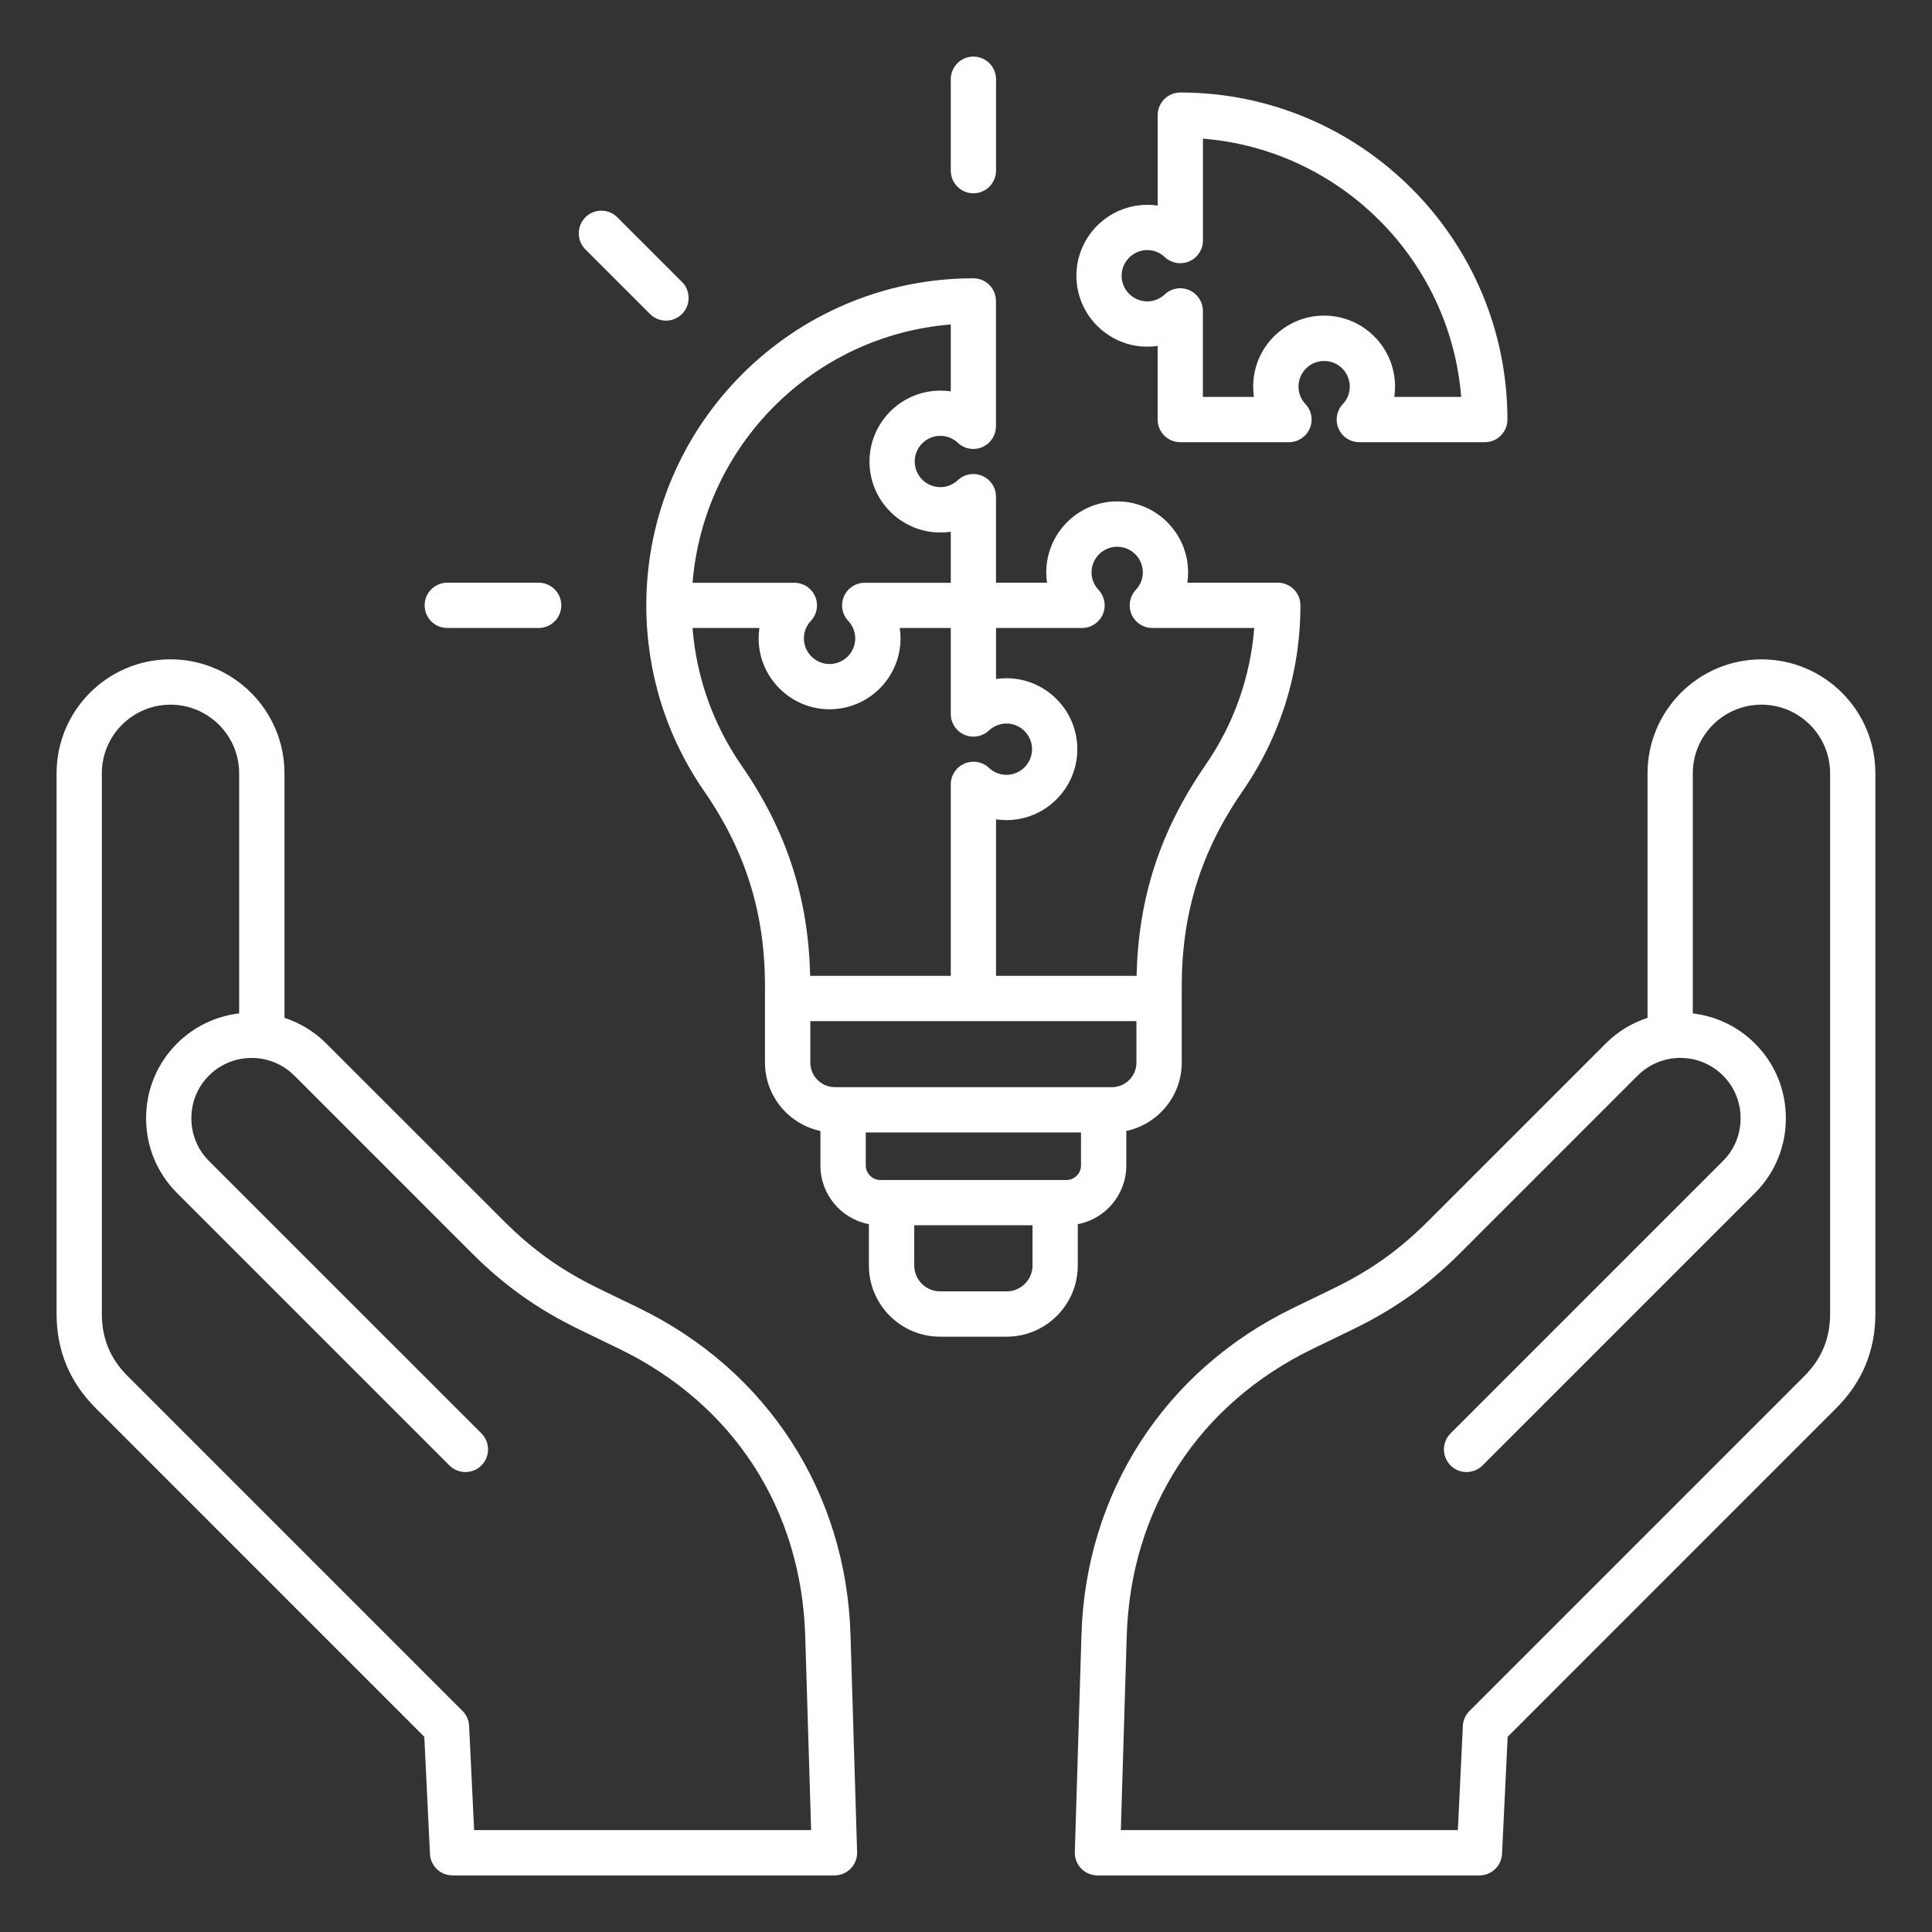 <svg width="42" height="42" viewBox="0 0 42 42" fill="none" xmlns="http://www.w3.org/2000/svg">
<rect x="0" y="0" width="42" height="42" fill="#333333" stroke="none"/>
<path d="M38.293 14.334C36.927 14.334 35.816 15.446 35.816 16.811V22.128C35.483 22.236 35.169 22.422 34.905 22.687L31.055 26.537C30.415 27.177 29.795 27.618 28.98 28.014L28.11 28.436C25.324 29.787 23.605 32.442 23.51 35.536L23.366 40.263C23.362 40.395 23.412 40.525 23.504 40.62C23.597 40.716 23.724 40.77 23.858 40.77H32.161C32.424 40.77 32.64 40.564 32.653 40.301L32.775 37.756L39.922 30.608C40.484 30.046 40.769 29.358 40.769 28.564V16.811C40.77 15.445 39.659 14.334 38.293 14.334ZM39.785 28.564C39.785 29.096 39.602 29.537 39.227 29.913L31.945 37.195C31.858 37.281 31.807 37.396 31.801 37.519L31.693 39.785H24.366L24.494 35.566C24.579 32.803 26.054 30.527 28.54 29.321L29.411 28.899C30.317 28.459 31.039 27.946 31.751 27.233L35.602 23.382C36.113 22.871 36.945 22.87 37.457 23.382C37.703 23.628 37.839 23.958 37.839 24.31C37.839 24.662 37.704 24.991 37.457 25.238L31.534 31.161C31.342 31.353 31.342 31.665 31.534 31.857C31.726 32.049 32.037 32.049 32.229 31.857L38.153 25.933C38.585 25.501 38.823 24.924 38.823 24.31C38.823 23.695 38.585 23.119 38.153 22.687C37.774 22.308 37.295 22.089 36.8 22.031V16.811C36.8 15.988 37.469 15.319 38.293 15.319C39.116 15.319 39.785 15.988 39.785 16.811V28.564ZM13.889 28.435L13.019 28.013C12.205 27.617 11.585 27.176 10.945 26.536L7.094 22.686C6.83 22.422 6.517 22.235 6.184 22.127V16.81C6.184 15.444 5.072 14.333 3.706 14.333C2.34 14.333 1.23 15.445 1.23 16.811V28.564C1.23 29.359 1.515 30.046 2.077 30.608L9.224 37.756L9.347 40.301C9.359 40.564 9.576 40.77 9.838 40.77H18.141C18.274 40.77 18.402 40.715 18.495 40.62C18.587 40.524 18.637 40.395 18.633 40.263L18.489 35.536C18.395 32.441 16.675 29.787 13.889 28.435ZM10.307 39.785L10.198 37.519C10.192 37.396 10.141 37.281 10.055 37.195L2.773 29.913C2.397 29.537 2.214 29.096 2.214 28.564V16.811C2.214 15.988 2.883 15.319 3.706 15.319C4.529 15.319 5.199 15.988 5.199 16.811V22.031C4.704 22.089 4.225 22.308 3.846 22.687C3.414 23.119 3.176 23.695 3.176 24.31C3.176 24.924 3.414 25.501 3.846 25.933L9.77 31.857C9.962 32.049 10.274 32.049 10.466 31.857C10.658 31.665 10.658 31.353 10.466 31.161L4.542 25.238C4.296 24.992 4.16 24.662 4.16 24.31C4.16 23.958 4.295 23.629 4.542 23.382C5.054 22.871 5.886 22.871 6.398 23.382L10.248 27.233C10.96 27.945 11.682 28.459 12.588 28.899L13.459 29.321C15.945 30.527 17.42 32.803 17.505 35.566L17.633 39.785H10.307ZM24.942 7.536C25.017 7.536 25.093 7.53 25.166 7.52V9.121C25.166 9.393 25.387 9.613 25.659 9.613H28.02C28.216 9.613 28.393 9.497 28.472 9.317C28.55 9.137 28.514 8.928 28.38 8.785C28.282 8.681 28.228 8.545 28.228 8.405C28.228 8.097 28.478 7.847 28.786 7.847C29.093 7.847 29.343 8.097 29.343 8.405C29.343 8.546 29.289 8.681 29.192 8.785C29.057 8.928 29.021 9.137 29.099 9.317C29.177 9.497 29.354 9.613 29.551 9.613H32.278C32.549 9.613 32.77 9.393 32.77 9.121C32.77 5.201 29.581 2.011 25.659 2.011C25.388 2.011 25.167 2.231 25.167 2.503V4.469C25.093 4.458 25.019 4.453 24.942 4.453C24.093 4.453 23.4 5.144 23.4 5.995C23.4 6.844 24.092 7.536 24.942 7.536ZM24.942 5.436C25.083 5.436 25.217 5.49 25.321 5.588C25.465 5.723 25.673 5.759 25.854 5.681C26.033 5.603 26.151 5.426 26.151 5.229V3.014C29.137 3.253 31.526 5.642 31.765 8.628H30.311C30.321 8.554 30.327 8.48 30.327 8.403C30.327 7.553 29.635 6.861 28.785 6.861C27.934 6.861 27.243 7.553 27.243 8.403C27.243 8.479 27.248 8.554 27.259 8.628H26.15V6.759C26.15 6.563 26.033 6.385 25.853 6.307C25.673 6.229 25.464 6.266 25.321 6.4C25.216 6.498 25.082 6.552 24.941 6.552C24.633 6.552 24.383 6.302 24.383 5.994C24.383 5.686 24.635 5.436 24.942 5.436ZM23.431 26.613C24.03 26.498 24.485 25.97 24.485 25.338V24.586C25.172 24.44 25.69 23.83 25.69 23.1V21.438C25.69 19.851 26.11 18.504 27.013 17.198C27.836 16.008 28.27 14.611 28.27 13.159C28.27 12.888 28.05 12.667 27.778 12.667H25.812C25.823 12.593 25.828 12.519 25.828 12.443C25.828 11.593 25.137 10.9 24.287 10.9C23.437 10.9 22.745 11.592 22.745 12.443C22.745 12.518 22.75 12.593 22.761 12.667H21.652V10.798C21.652 10.602 21.536 10.425 21.355 10.346C21.175 10.268 20.966 10.304 20.823 10.438C20.719 10.536 20.583 10.59 20.443 10.59C20.135 10.59 19.885 10.34 19.885 10.032C19.885 9.725 20.135 9.475 20.443 9.475C20.584 9.475 20.719 9.529 20.823 9.626C20.966 9.761 21.175 9.797 21.355 9.719C21.535 9.641 21.651 9.464 21.651 9.267V6.542C21.651 6.27 21.431 6.05 21.159 6.05C17.239 6.05 14.05 9.239 14.05 13.159C14.05 14.611 14.484 16.008 15.307 17.198C16.209 18.504 16.63 19.851 16.63 21.438V23.1C16.63 23.83 17.148 24.44 17.835 24.586V25.338C17.835 25.97 18.29 26.498 18.889 26.613V27.511C18.889 28.364 19.583 29.058 20.436 29.058H21.884C22.737 29.058 23.43 28.364 23.43 27.511V26.613H23.431ZM23.522 13.652C23.718 13.652 23.895 13.535 23.974 13.355C24.052 13.176 24.015 12.967 23.881 12.823C23.783 12.719 23.729 12.584 23.729 12.443C23.729 12.136 23.979 11.886 24.287 11.886C24.595 11.886 24.844 12.136 24.844 12.443C24.844 12.584 24.79 12.719 24.692 12.823C24.558 12.967 24.522 13.175 24.599 13.355C24.677 13.535 24.855 13.652 25.052 13.652H27.266C27.181 14.725 26.818 15.748 26.202 16.638C25.224 18.054 24.746 19.514 24.709 21.214H21.653V17.812C21.727 17.823 21.801 17.829 21.878 17.829C22.728 17.829 23.42 17.137 23.42 16.287C23.42 15.436 22.728 14.744 21.878 14.744C21.802 14.744 21.727 14.75 21.653 14.761V13.652H23.522ZM20.669 7.054V8.508C20.595 8.498 20.52 8.492 20.444 8.492C19.594 8.492 18.902 9.183 18.902 10.034C18.902 10.884 19.593 11.576 20.444 11.576C20.519 11.576 20.595 11.57 20.669 11.56V12.669H18.799C18.603 12.669 18.426 12.785 18.347 12.965C18.269 13.145 18.305 13.354 18.44 13.497C18.537 13.602 18.592 13.737 18.592 13.877C18.592 14.185 18.341 14.435 18.034 14.435C17.726 14.435 17.476 14.185 17.476 13.877C17.476 13.736 17.53 13.602 17.628 13.497C17.761 13.355 17.798 13.146 17.72 12.965C17.642 12.785 17.465 12.669 17.269 12.669H15.056C15.295 9.682 17.683 7.292 20.669 7.054ZM16.118 16.638C15.503 15.748 15.14 14.725 15.055 13.652H16.509C16.498 13.726 16.492 13.8 16.492 13.876C16.492 14.726 17.184 15.419 18.035 15.419C18.885 15.419 19.577 14.727 19.577 13.876C19.577 13.801 19.571 13.726 19.56 13.652H20.669V15.521C20.669 15.717 20.786 15.895 20.966 15.973C21.147 16.051 21.355 16.015 21.499 15.88C21.603 15.783 21.738 15.729 21.879 15.729C22.186 15.729 22.436 15.979 22.436 16.287C22.436 16.594 22.186 16.844 21.879 16.844C21.738 16.844 21.603 16.79 21.499 16.692C21.356 16.558 21.147 16.522 20.966 16.6C20.786 16.678 20.669 16.855 20.669 17.052V21.214H17.612C17.574 19.514 17.097 18.054 16.118 16.638ZM17.616 23.1V22.198H24.705V23.1C24.705 23.395 24.466 23.634 24.171 23.634H18.151C17.856 23.635 17.616 23.395 17.616 23.1ZM18.821 24.619H23.5V25.338C23.5 25.508 23.357 25.652 23.186 25.652H19.135C18.965 25.652 18.821 25.508 18.821 25.338V24.619ZM21.884 28.073H20.437C20.127 28.073 19.875 27.82 19.875 27.51V26.636H22.446V27.51C22.446 27.821 22.194 28.073 21.884 28.073ZM20.669 3.709V1.723C20.669 1.451 20.889 1.23 21.161 1.23C21.432 1.23 21.653 1.451 21.653 1.723V3.709C21.653 3.981 21.432 4.202 21.161 4.202C20.889 4.202 20.669 3.981 20.669 3.709ZM12.726 5.421C12.534 5.229 12.534 4.917 12.726 4.724C12.918 4.532 13.229 4.532 13.421 4.724L14.826 6.129C15.018 6.321 15.018 6.633 14.826 6.826C14.73 6.922 14.604 6.97 14.479 6.97C14.353 6.97 14.227 6.922 14.131 6.826L12.726 5.421ZM9.231 13.159C9.231 12.888 9.452 12.667 9.723 12.667H11.71C11.982 12.667 12.202 12.888 12.202 13.159C12.202 13.431 11.982 13.652 11.71 13.652H9.723C9.452 13.652 9.231 13.432 9.231 13.159Z" fill="white"/>
</svg>
